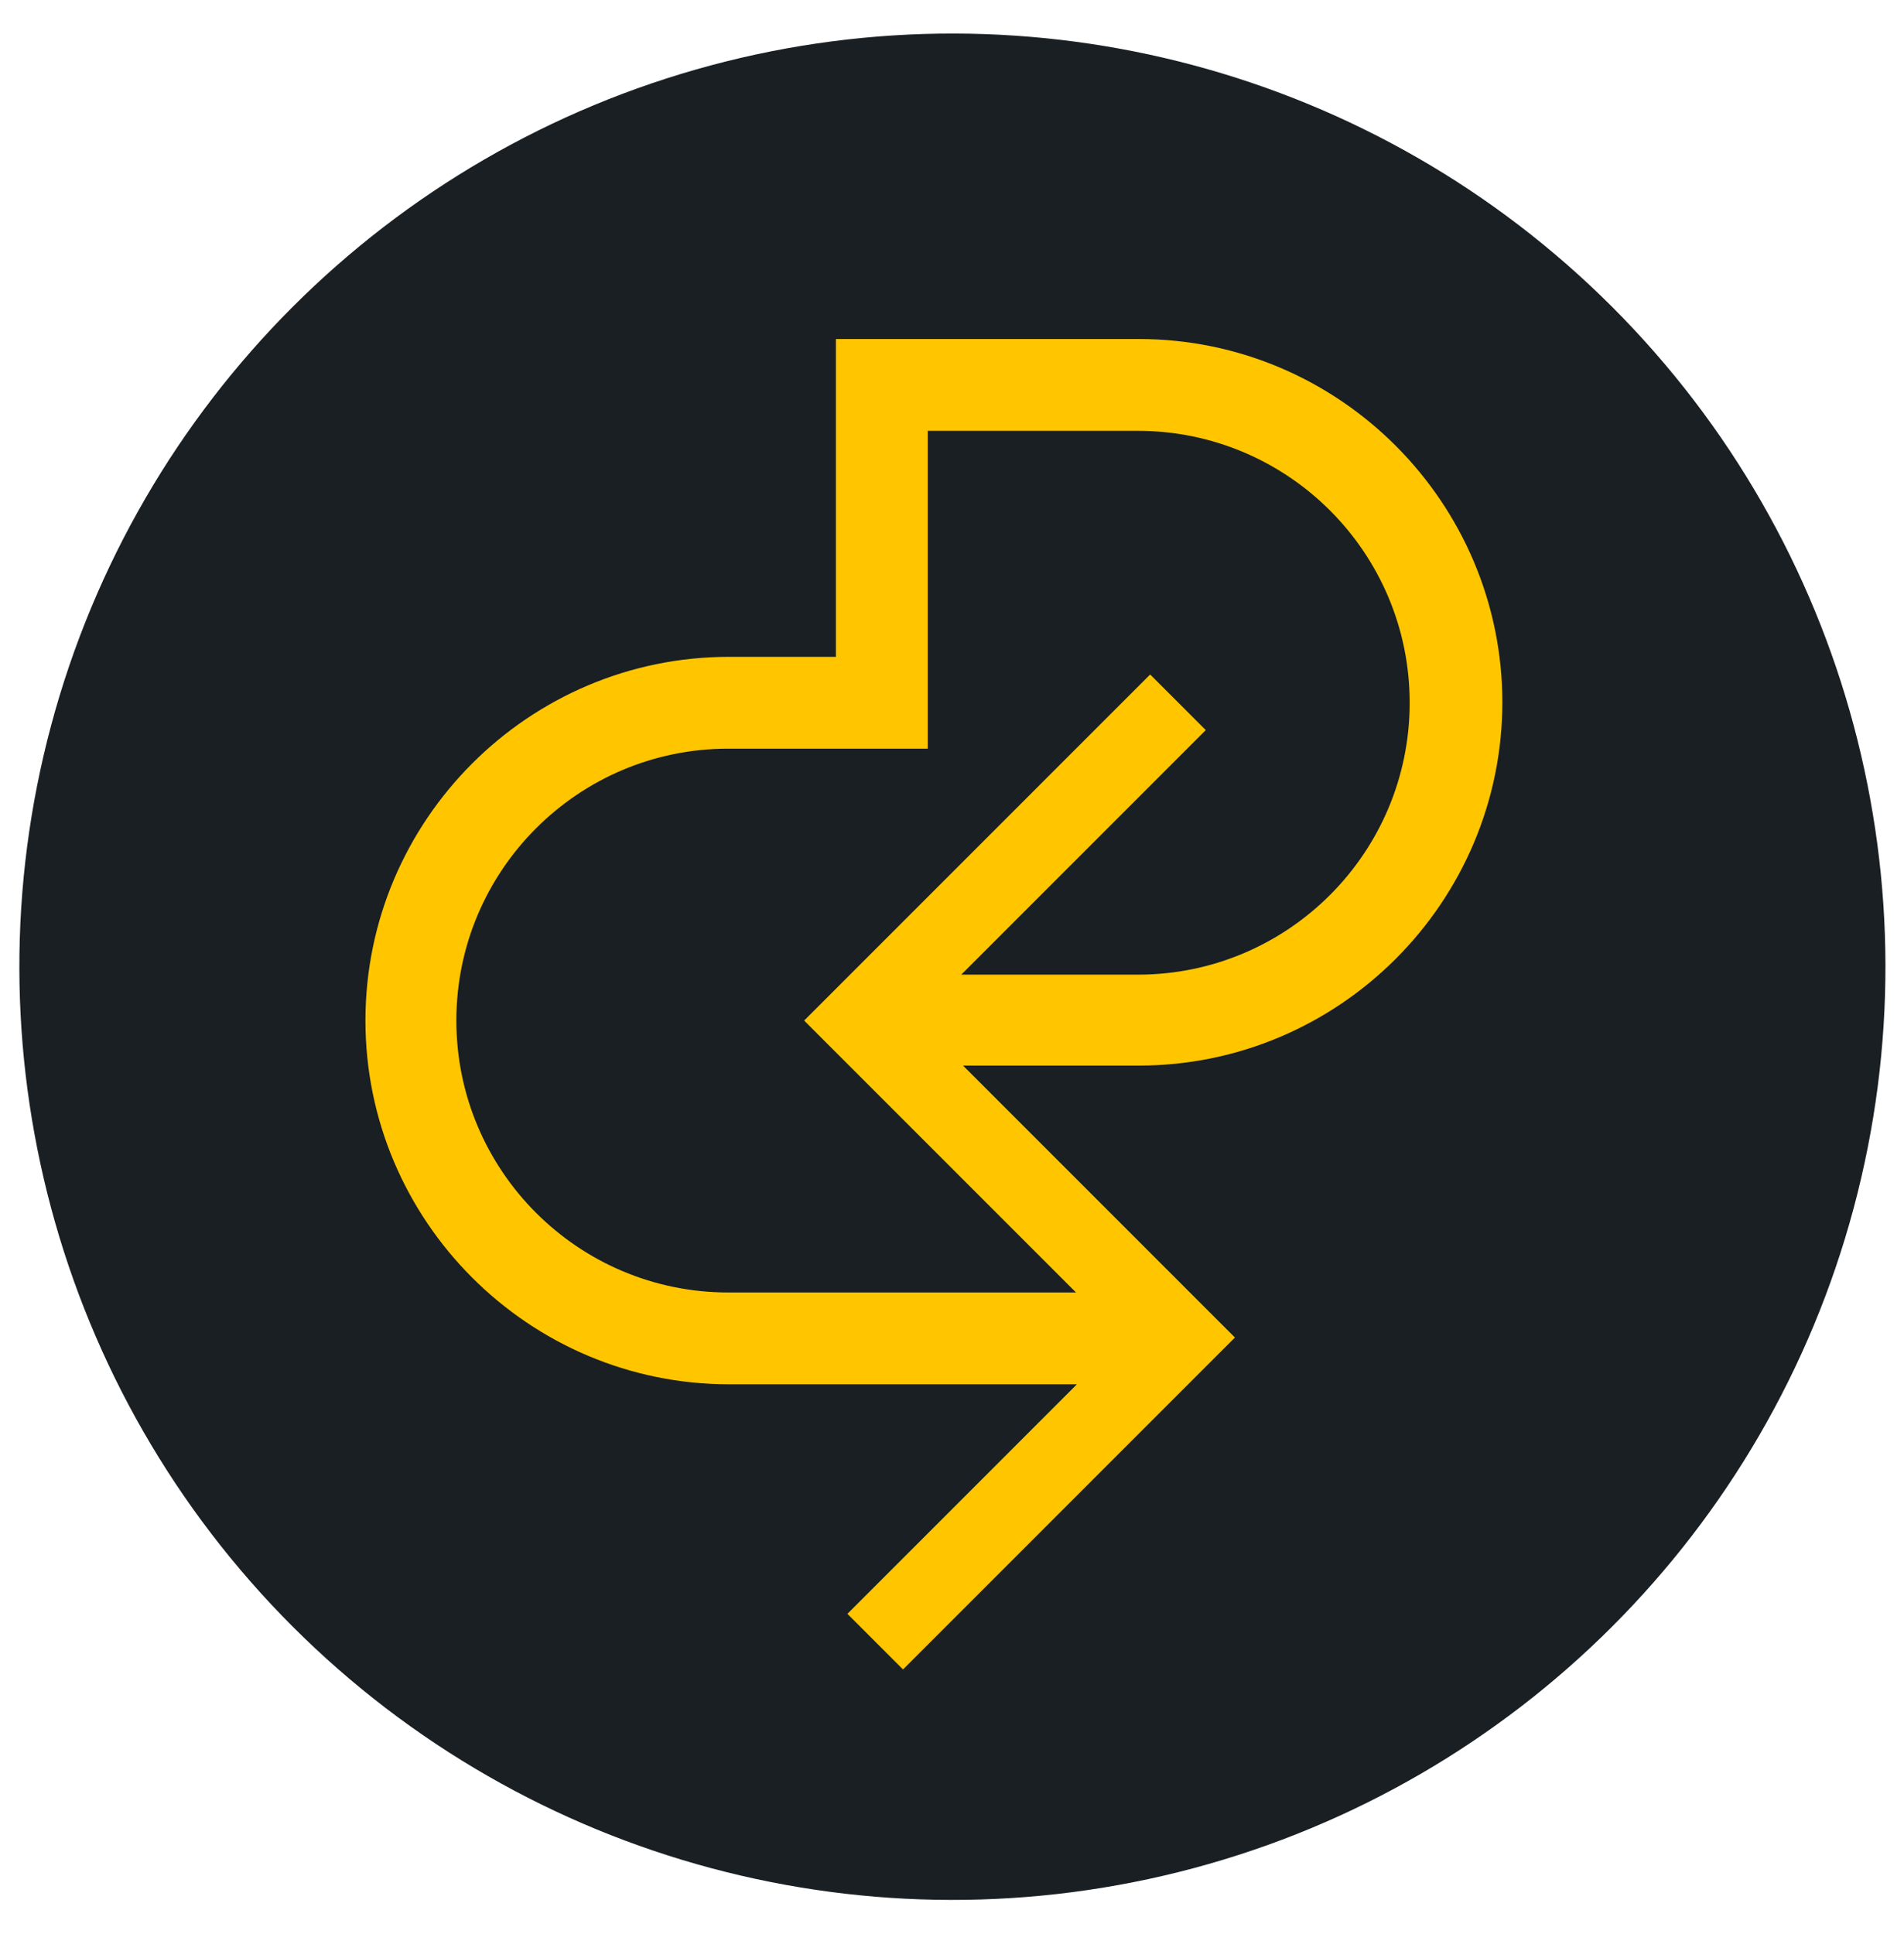 <?xml version="1.0" encoding="UTF-8"?>
<svg xmlns="http://www.w3.org/2000/svg" version="1.1" viewBox="0 0 215.7 219.1">
  <defs>
    <style>
      .cls-1 {
        fill: #1a1f23;
      }

      .cls-2 {
        fill: #ffc600;
      }
    </style>
  </defs>
  <!-- Generator: Adobe Illustrator 28.7.1, SVG Export Plug-In . SVG Version: 1.2.0 Build 142)  -->
  <g>
    <g id="Camada_1">
      <circle class="cls-1" cx="107.9" cy="109.6" r="105.7" transform="translate(-45.9 108.3) rotate(-45)"/>
      <path class="cls-2" d="M170.2,79.6c0-22.7-18.5-41.2-41.2-41.2h-34.3v36h-12.1c-22.7,0-41.2,18.5-41.2,41.2s18.5,41.2,41.2,41.2h39.4l-26,26,6.3,6.3,37.6-37.6-21.2-21.2-9.6-9.6h19.9c22.7,0,41.2-18.5,41.2-41.2ZM130.3,76.4l-39.2,39.2,21.2,21.2,9.6,9.6h-39.4c-17,0-30.8-13.8-30.8-30.8s13.8-30.8,30.8-30.8h22.6v-36h23.8c17,0,30.8,13.8,30.8,30.8s-13.8,30.8-30.8,30.8h-20l27.7-27.7-6.3-6.3Z"/>
    </g>
  </g>
</svg>